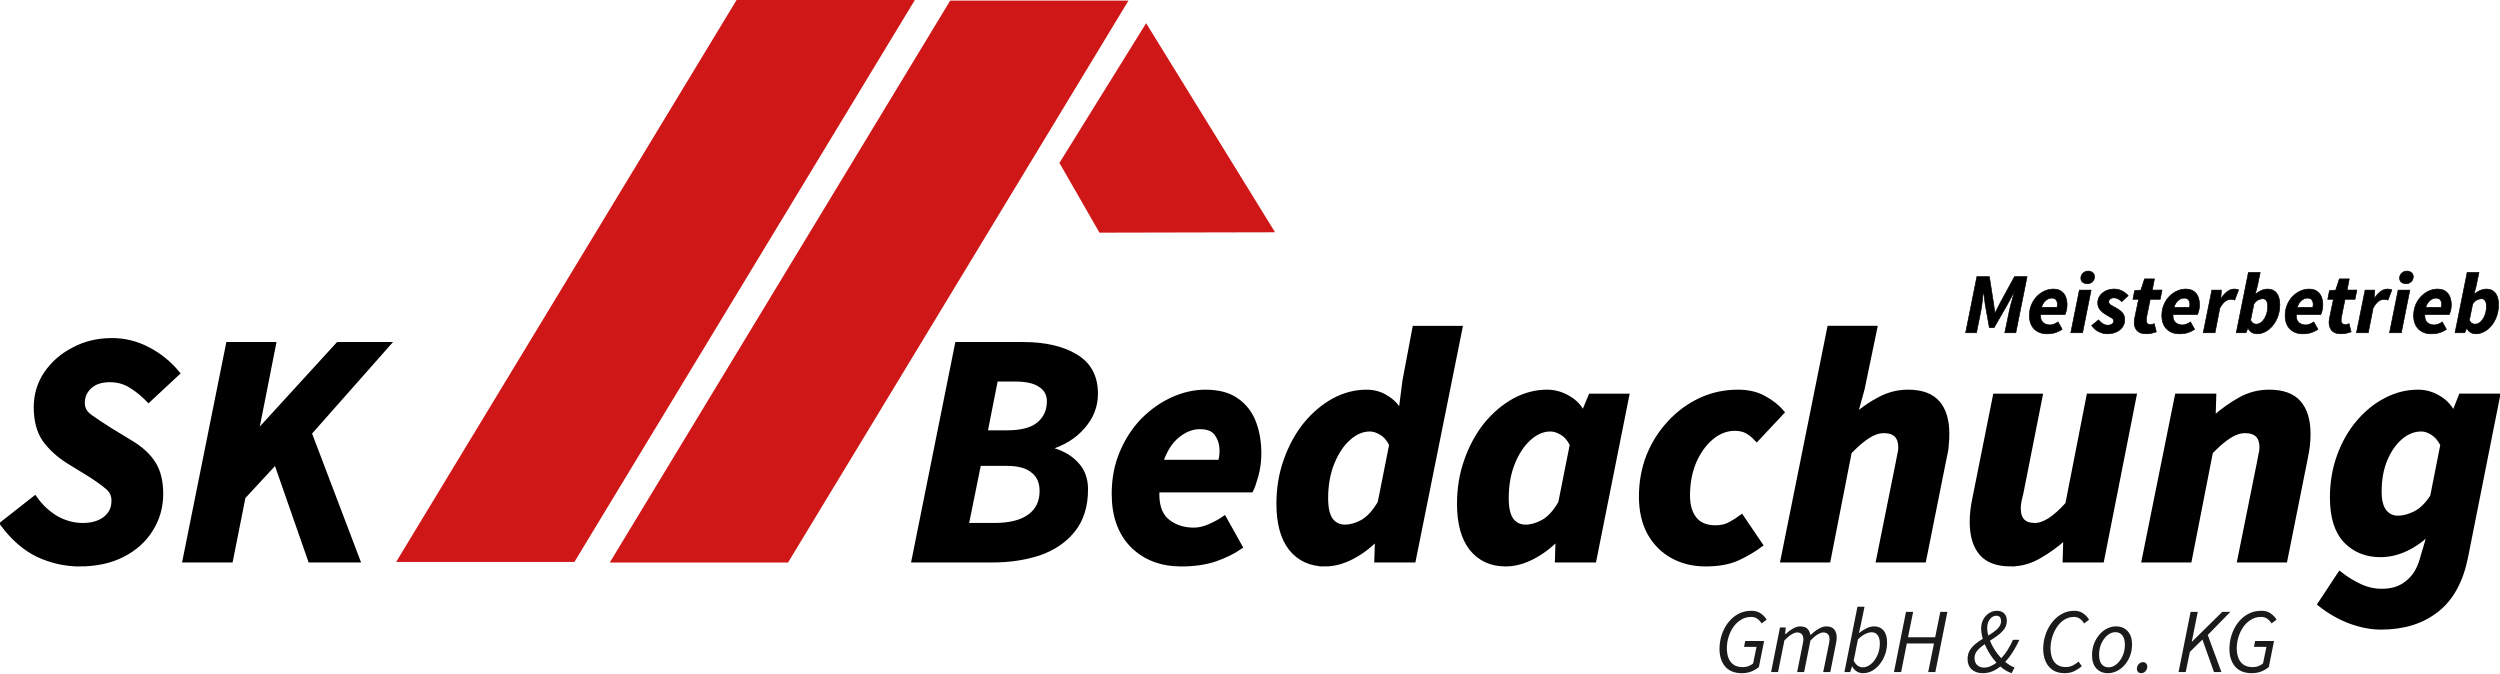 <?xml version="1.0" encoding="UTF-8" standalone="no"?>
<!-- Created with Inkscape (http://www.inkscape.org/) -->

<svg
   version="1.1"
   id="svg69"
   width="262.02"
   height="70.6"
   viewBox="0 0 262.02 70.6"
   xmlns="http://www.w3.org/2000/svg"
   xmlns:svg="http://www.w3.org/2000/svg">
  <defs
     id="defs73" />
  <g
     id="g75"
     transform="translate(3.784,-0.243)">
    <path
       id="rect336"
       style="fill:#cf1717;fill-opacity:1;stroke-width:1.313"
       transform="matrix(1,0,-0.518,0.855,0,0)"
       d="M 73.563,0.284 H 92.248 V 69.167 H 73.563 Z" />
    <path
       id="rect336-3"
       style="fill:#cf1717;fill-opacity:1;stroke-width:1.313"
       transform="matrix(1,0,-0.518,0.855,0,0)"
       d="M 95.991,0.361 H 114.675 V 69.243 H 95.991 Z" />
    <path
       id="rect365"
       style="fill:#cf1717;fill-opacity:1;stroke-width:1.16"
       transform="matrix(1,0,0.513,0.859,0,0)"
       d="M 96.911,20.158 114.742,3.114 115.169,28.624 96.74,28.671 Z" />
    <path
       style="font-style:italic;font-weight:bold;font-size:34.667px;font-family:'Source Sans Pro';-inkscape-font-specification:'Source Sans Pro Bold Italic';stroke:#000000;stroke-width:0.5"
       d="m 4.544,59.36 q -2.219,0 -4.333,-0.971 -2.08,-1.005 -3.744,-3.259 l 3.397,-2.669 q 0.901,1.283 2.219,2.08 1.352,0.763 2.808,0.763 1.456,0 2.357,-0.693 0.901,-0.693 0.901,-1.907 0,-0.901 -0.728,-1.456 Q 6.728,50.659 5.514,49.896 L 3.365,48.579 Q 1.84,47.608 0.904,46.325 0.002,45.008 0.002,42.928 q 0,-1.941 1.04,-3.501 1.075,-1.595 2.877,-2.531 1.803,-0.971 4.021,-0.971 2.011,0 3.779,0.936 1.803,0.936 3.085,2.496 l -3.016,2.808 q -0.867,-0.901 -1.837,-1.491 -0.971,-0.624 -2.219,-0.624 -1.387,0 -2.149,0.728 -0.728,0.693 -0.728,1.699 0,0.867 0.763,1.421 0.763,0.555 2.08,1.387 l 2.219,1.352 q 1.629,0.971 2.392,2.219 0.763,1.213 0.763,3.155 0,2.045 -1.075,3.744 -1.04,1.664 -2.947,2.635 -1.907,0.971 -4.507,0.971 z m 11.059,-0.416 4.541,-22.603 h 4.749 l -1.837,9.291 h 0.104 l 8.493,-9.291 h 5.2 l -8.216,9.291 5.061,13.312 h -4.957 l -3.605,-10.331 -3.432,3.709 -1.317,6.621 z m 76.405,0 4.541,-22.603 h 6.899 q 3.397,0 5.477,1.248 2.115,1.248 2.115,3.917 0,1.941 -1.352,3.467 -1.317,1.525 -3.536,2.184 l -0.069,0.139 q 1.872,0.451 2.877,1.525 1.04,1.04 1.04,2.704 0,2.635 -1.352,4.299 -1.317,1.629 -3.536,2.392 -2.219,0.728 -4.888,0.728 z m 7.453,-13.347 h 2.253 q 2.357,0 3.397,-0.901 1.075,-0.901 1.075,-2.392 0,-1.109 -0.901,-1.699 -0.867,-0.624 -2.704,-0.624 h -2.011 z M 97.485,55.304 h 2.947 q 2.427,0 3.709,-0.936 1.283,-0.936 1.283,-2.669 0,-1.387 -0.936,-2.115 -0.901,-0.763 -2.739,-0.763 h -2.947 z m 22.533,4.056 q -3.12,0 -5.096,-1.941 -1.941,-1.976 -1.941,-5.408 0,-2.392 0.832,-4.333 0.832,-1.976 2.219,-3.397 1.421,-1.421 3.12,-2.184 1.699,-0.763 3.397,-0.763 2.045,0 3.259,0.867 1.248,0.867 1.803,2.323 0.555,1.456 0.555,3.259 0,1.179 -0.312,2.323 -0.312,1.109 -0.52,1.491 h -9.845 q -0.139,2.219 1.005,3.224 1.144,0.971 2.843,0.971 0.797,0 1.664,-0.381 0.867,-0.381 1.525,-0.832 l 1.664,2.981 q -1.04,0.728 -2.6,1.283 -1.56,0.52 -3.571,0.52 z M 117.869,48.683 h 6.24 q 0.173,-0.52 0.173,-1.179 0,-1.04 -0.52,-1.768 -0.485,-0.763 -1.803,-0.763 -1.213,0 -2.357,0.936 -1.144,0.936 -1.733,2.773 z m 17.229,10.677 q -2.253,0 -3.571,-1.629 -1.283,-1.629 -1.283,-4.68 0,-2.461 0.763,-4.576 0.763,-2.149 2.045,-3.744 1.317,-1.595 2.947,-2.496 1.664,-0.901 3.432,-0.901 1.179,0 2.08,0.589 0.936,0.555 1.421,1.491 h 0.104 l 0.416,-3.259 1.04,-5.512 h 4.749 l -4.888,24.301 h -3.848 l 0.069,-2.253 h -0.104 q -1.179,1.213 -2.6,1.941 -1.421,0.728 -2.773,0.728 z m 2.08,-3.883 q 0.867,0 1.837,-0.52 0.971,-0.555 1.837,-2.011 l 1.213,-6.101 q -0.416,-0.867 -1.075,-1.248 -0.624,-0.381 -1.213,-0.381 -1.179,0 -2.253,0.971 -1.04,0.936 -1.699,2.565 -0.659,1.629 -0.659,3.709 0,1.56 0.52,2.288 0.555,0.728 1.491,0.728 z m 16.848,3.883 q -2.253,0 -3.571,-1.629 -1.283,-1.629 -1.283,-4.68 0,-2.461 0.763,-4.576 0.763,-2.149 2.045,-3.744 1.317,-1.595 2.947,-2.496 1.664,-0.901 3.432,-0.901 1.179,0 2.219,0.624 1.04,0.589 1.525,1.629 h 0.069 l 0.763,-1.837 h 3.779 l -3.432,17.195 h -3.848 l 0.069,-2.253 h -0.104 q -1.179,1.213 -2.6,1.941 -1.421,0.728 -2.773,0.728 z m 2.08,-3.883 q 0.867,0 1.837,-0.52 1.005,-0.555 1.837,-2.011 l 1.213,-6.101 q -0.416,-0.867 -1.075,-1.248 -0.624,-0.381 -1.213,-0.381 -1.179,0 -2.253,0.971 -1.04,0.936 -1.699,2.565 -0.659,1.629 -0.659,3.709 0,1.56 0.52,2.288 0.555,0.728 1.491,0.728 z m 18.859,3.883 q -1.907,0 -3.432,-0.832 -1.525,-0.832 -2.427,-2.427 -0.867,-1.595 -0.867,-3.813 0,-2.253 0.763,-4.229 0.797,-1.976 2.184,-3.467 1.387,-1.525 3.224,-2.392 1.837,-0.867 3.952,-0.867 1.629,0 2.773,0.659 1.179,0.659 1.837,1.456 l -2.635,2.808 q -0.52,-0.555 -1.04,-0.832 -0.52,-0.277 -1.248,-0.277 -1.352,0 -2.496,0.971 -1.109,0.936 -1.803,2.531 -0.659,1.595 -0.659,3.536 0,1.56 0.728,2.461 0.728,0.901 2.184,0.901 0.901,0 1.525,-0.347 0.659,-0.347 1.213,-0.763 l 1.976,2.912 q -0.971,0.728 -2.357,1.387 -1.352,0.624 -3.397,0.624 z m 8.112,-0.416 4.888,-24.301 h 4.749 l -1.317,6.344 -0.763,2.773 h 0.139 q 1.144,-1.005 2.496,-1.699 1.387,-0.728 2.912,-0.728 2.149,0 3.12,1.144 0.971,1.109 0.971,3.259 0,0.589 -0.069,1.213 -0.035,0.589 -0.208,1.248 l -2.149,10.747 h -4.749 l 2.045,-10.157 q 0.104,-0.52 0.173,-0.901 0.104,-0.381 0.104,-0.728 0,-1.768 -1.768,-1.768 -0.797,0 -1.664,0.555 -0.832,0.52 -1.941,1.664 l -2.219,11.336 z m 23.885,0.416 q -2.115,0 -3.085,-1.144 -0.971,-1.144 -0.971,-3.293 0,-0.589 0.069,-1.179 0.069,-0.589 0.208,-1.248 l 2.149,-10.747 h 4.715 l -2.011,10.157 q -0.139,0.52 -0.208,0.901 -0.069,0.381 -0.069,0.728 0,1.768 1.733,1.768 1.456,0 3.432,-2.219 l 2.219,-11.336 h 4.749 l -3.397,17.195 h -3.848 l 0.069,-2.323 h -0.139 q -1.179,1.075 -2.635,1.907 -1.421,0.832 -2.981,0.832 z m 13.971,-0.416 3.467,-17.195 h 3.848 l -0.069,2.288 h 0.139 q 1.248,-1.109 2.669,-1.907 1.421,-0.797 3.051,-0.797 2.149,0 3.12,1.144 0.971,1.109 0.971,3.259 0,0.589 -0.069,1.213 -0.069,0.589 -0.208,1.248 l -2.149,10.747 h -4.749 l 2.045,-10.157 q 0.104,-0.52 0.173,-0.901 0.104,-0.381 0.104,-0.728 0,-1.768 -1.768,-1.768 -0.797,0 -1.664,0.555 -0.832,0.52 -1.941,1.664 l -2.219,11.336 z m 24.821,7.037 q -1.525,0 -3.224,-0.624 -1.664,-0.624 -3.155,-1.803 l 2.08,-3.155 q 0.971,0.763 2.08,1.283 1.109,0.52 2.323,0.52 1.629,0 2.669,-0.867 1.075,-0.832 1.525,-2.392 l 0.901,-3.051 q -1.144,1.179 -2.496,1.837 -1.352,0.659 -2.773,0.659 -2.184,0 -3.605,-1.456 -1.421,-1.491 -1.421,-4.541 0,-2.323 0.728,-4.333 0.728,-2.011 1.976,-3.501 1.283,-1.525 2.877,-2.357 1.629,-0.867 3.397,-0.867 1.179,0 2.184,0.624 1.005,0.589 1.491,1.629 h 0.104 l 0.728,-1.837 h 3.848 l -3.363,16.917 q -0.763,3.744 -3.051,5.512 -2.288,1.803 -5.824,1.803 z m 1.768,-11.44 q 0.867,0 1.837,-0.485 0.971,-0.485 1.803,-1.768 l 1.075,-5.443 q -0.451,-0.867 -1.075,-1.248 -0.589,-0.381 -1.179,-0.381 -1.179,0 -2.184,0.867 -1.005,0.867 -1.629,2.357 -0.589,1.456 -0.589,3.328 0,1.387 0.52,2.08 0.555,0.693 1.421,0.693 z"
       id="text585"
       aria-label="SK        Bedachung" />
    <path
       style="font-style:italic;font-weight:bold;font-size:9.019px;line-height:1;font-family:'Source Sans Pro';-inkscape-font-specification:'Source Sans Pro Bold Italic';text-align:center;letter-spacing:0px;word-spacing:0.001px;text-anchor:middle;stroke:#000000;stroke-width:0.067"
       d="m 202.229,35.12 1.181,-5.88 h 1.308 l 0.424,2.715 0.153,1.055 h 0.036 l 0.541,-1.055 1.479,-2.715 h 1.317 l -1.181,5.88 h -1.154 l 0.487,-2.336 q 0.063,-0.298 0.153,-0.64 0.09,-0.352 0.189,-0.694 0.099,-0.352 0.189,-0.631 h -0.027 l -0.731,1.353 -1.38,2.408 H 204.718 L 204.285,32.171 204.105,30.818 h -0.036 q -0.036,0.433 -0.09,0.983 -0.054,0.55 -0.144,0.983 l -0.469,2.336 z m 8.514,0.108 q -0.812,0 -1.326,-0.505 -0.505,-0.514 -0.505,-1.407 0,-0.622 0.216,-1.127 0.216,-0.514 0.577,-0.884 0.37,-0.37 0.812,-0.568 0.442,-0.198 0.884,-0.198 0.532,0 0.848,0.225 0.325,0.225 0.469,0.604 0.144,0.379 0.144,0.848 0,0.307 -0.081,0.604 -0.081,0.289 -0.135,0.388 h -2.561 q -0.036,0.577 0.262,0.839 0.298,0.253 0.74,0.253 0.207,0 0.433,-0.099 0.225,-0.099 0.397,-0.216 l 0.433,0.776 q -0.271,0.189 -0.676,0.334 -0.406,0.135 -0.929,0.135 z m -0.559,-2.778 h 1.623 q 0.045,-0.135 0.045,-0.307 0,-0.271 -0.135,-0.46 -0.126,-0.198 -0.469,-0.198 -0.316,0 -0.613,0.244 -0.298,0.244 -0.451,0.722 z m 3.066,2.67 0.902,-4.473 h 1.227 l -0.893,4.473 z m 1.723,-5.141 q -0.253,0 -0.46,-0.144 -0.207,-0.153 -0.207,-0.451 0,-0.298 0.225,-0.514 0.225,-0.216 0.541,-0.216 0.262,0 0.46,0.153 0.207,0.153 0.207,0.442 0,0.316 -0.225,0.523 -0.216,0.207 -0.541,0.207 z m 2.074,5.249 q -0.415,0 -0.875,-0.225 -0.451,-0.225 -0.731,-0.64 l 0.713,-0.595 q 0.469,0.559 0.965,0.559 0.262,0 0.442,-0.117 0.189,-0.126 0.189,-0.307 0,-0.198 -0.198,-0.325 -0.198,-0.126 -0.595,-0.352 -0.352,-0.198 -0.622,-0.505 -0.262,-0.307 -0.262,-0.722 0,-0.424 0.225,-0.749 0.234,-0.334 0.622,-0.523 0.397,-0.189 0.875,-0.189 0.46,0 0.83,0.198 0.37,0.198 0.64,0.487 l -0.667,0.631 q -0.171,-0.162 -0.379,-0.28 -0.198,-0.117 -0.433,-0.117 -0.253,0 -0.406,0.126 -0.153,0.117 -0.153,0.298 0,0.207 0.234,0.343 0.244,0.126 0.505,0.28 0.397,0.207 0.667,0.496 0.271,0.28 0.271,0.758 0,0.433 -0.244,0.767 -0.234,0.334 -0.658,0.523 -0.415,0.18 -0.956,0.18 z m 4.122,0 q -0.676,0 -0.974,-0.334 -0.298,-0.334 -0.298,-0.848 0,-0.144 0.018,-0.28 0.027,-0.144 0.054,-0.289 l 0.388,-1.867 h -0.595 l 0.18,-0.911 0.658,-0.054 0.379,-1.172 h 1.037 l -0.225,1.172 h 1.019 l -0.189,0.965 h -1.046 l -0.388,1.921 q -0.009,0.081 -0.018,0.153 0,0.072 0,0.144 0,0.433 0.46,0.433 0.099,0 0.189,-0.027 0.09,-0.036 0.18,-0.072 l 0.216,0.866 q -0.171,0.063 -0.442,0.126 -0.262,0.072 -0.604,0.072 z m 3.454,0 q -0.812,0 -1.326,-0.505 -0.505,-0.514 -0.505,-1.407 0,-0.622 0.216,-1.127 0.216,-0.514 0.577,-0.884 0.37,-0.37 0.812,-0.568 0.442,-0.198 0.884,-0.198 0.532,0 0.848,0.225 0.325,0.225 0.469,0.604 0.144,0.379 0.144,0.848 0,0.307 -0.081,0.604 -0.081,0.289 -0.135,0.388 h -2.561 q -0.036,0.577 0.262,0.839 0.298,0.253 0.74,0.253 0.207,0 0.433,-0.099 0.225,-0.099 0.397,-0.216 l 0.433,0.776 q -0.271,0.189 -0.676,0.334 -0.406,0.135 -0.929,0.135 z m -0.559,-2.778 h 1.623 q 0.045,-0.135 0.045,-0.307 0,-0.271 -0.135,-0.46 -0.126,-0.198 -0.469,-0.198 -0.316,0 -0.613,0.244 -0.298,0.244 -0.451,0.722 z m 3.066,2.67 0.902,-4.473 h 1.001 l -0.054,0.866 h 0.036 q 0.262,-0.424 0.613,-0.694 0.352,-0.28 0.74,-0.28 0.171,0 0.28,0.027 0.117,0.018 0.189,0.063 l -0.406,1.064 q -0.09,-0.045 -0.216,-0.054 -0.117,-0.018 -0.225,-0.018 -0.298,0 -0.577,0.216 -0.28,0.216 -0.541,0.694 l -0.505,2.588 z m 5.646,0.108 q -0.307,0 -0.568,-0.153 -0.253,-0.162 -0.379,-0.433 h -0.018 l -0.198,0.478 h -1.019 l 1.272,-6.322 h 1.236 l -0.298,1.434 -0.225,0.839 h 0.018 q 0.298,-0.244 0.631,-0.388 0.334,-0.144 0.667,-0.144 0.595,0 0.929,0.424 0.334,0.424 0.334,1.218 0,0.64 -0.198,1.2 -0.198,0.55 -0.532,0.965 -0.334,0.415 -0.767,0.649 -0.424,0.234 -0.884,0.234 z m -0.09,-1.01 q 0.316,0 0.586,-0.244 0.271,-0.253 0.442,-0.676 0.171,-0.424 0.171,-0.965 0,-0.406 -0.144,-0.595 -0.144,-0.189 -0.379,-0.189 -0.207,0 -0.469,0.126 -0.253,0.117 -0.451,0.433 l -0.343,1.687 q 0.099,0.225 0.253,0.325 0.162,0.099 0.334,0.099 z m 4.861,1.01 q -0.812,0 -1.326,-0.505 -0.505,-0.514 -0.505,-1.407 0,-0.622 0.216,-1.127 0.216,-0.514 0.577,-0.884 0.37,-0.37 0.812,-0.568 0.442,-0.198 0.884,-0.198 0.532,0 0.848,0.225 0.325,0.225 0.469,0.604 0.144,0.379 0.144,0.848 0,0.307 -0.081,0.604 -0.081,0.289 -0.135,0.388 h -2.561 q -0.036,0.577 0.262,0.839 0.298,0.253 0.74,0.253 0.207,0 0.433,-0.099 0.225,-0.099 0.397,-0.216 l 0.433,0.776 q -0.271,0.189 -0.676,0.334 -0.406,0.135 -0.929,0.135 z m -0.559,-2.778 h 1.623 q 0.045,-0.135 0.045,-0.307 0,-0.271 -0.135,-0.46 -0.126,-0.198 -0.469,-0.198 -0.316,0 -0.613,0.244 -0.298,0.244 -0.451,0.722 z m 4.6,2.778 q -0.676,0 -0.974,-0.334 -0.298,-0.334 -0.298,-0.848 0,-0.144 0.018,-0.28 0.027,-0.144 0.054,-0.289 l 0.388,-1.867 h -0.595 l 0.18,-0.911 0.658,-0.054 0.379,-1.172 h 1.037 l -0.225,1.172 h 1.019 l -0.189,0.965 H 241.994 l -0.388,1.921 q -0.009,0.081 -0.018,0.153 0,0.072 0,0.144 0,0.433 0.46,0.433 0.099,0 0.189,-0.027 0.09,-0.036 0.18,-0.072 l 0.216,0.866 q -0.171,0.063 -0.442,0.126 -0.262,0.072 -0.604,0.072 z m 1.605,-0.108 0.902,-4.473 h 1.001 l -0.054,0.866 h 0.036 q 0.262,-0.424 0.613,-0.694 0.352,-0.28 0.74,-0.28 0.171,0 0.28,0.027 0.117,0.018 0.189,0.063 l -0.406,1.064 q -0.09,-0.045 -0.216,-0.054 -0.117,-0.018 -0.225,-0.018 -0.298,0 -0.577,0.216 -0.28,0.216 -0.541,0.694 l -0.505,2.588 z m 3.463,0 0.902,-4.473 h 1.227 l -0.893,4.473 z m 1.723,-5.141 q -0.253,0 -0.46,-0.144 -0.207,-0.153 -0.207,-0.451 0,-0.298 0.225,-0.514 0.225,-0.216 0.541,-0.216 0.262,0 0.46,0.153 0.207,0.153 0.207,0.442 0,0.316 -0.225,0.523 -0.216,0.207 -0.541,0.207 z m 2.634,5.249 q -0.812,0 -1.326,-0.505 -0.505,-0.514 -0.505,-1.407 0,-0.622 0.216,-1.127 0.216,-0.514 0.577,-0.884 0.37,-0.37 0.812,-0.568 0.442,-0.198 0.884,-0.198 0.532,0 0.848,0.225 0.325,0.225 0.469,0.604 0.144,0.379 0.144,0.848 0,0.307 -0.081,0.604 -0.081,0.289 -0.135,0.388 h -2.561 q -0.036,0.577 0.262,0.839 0.298,0.253 0.74,0.253 0.207,0 0.433,-0.099 0.225,-0.099 0.397,-0.216 l 0.433,0.776 q -0.271,0.189 -0.676,0.334 -0.406,0.135 -0.929,0.135 z m -0.559,-2.778 h 1.623 q 0.045,-0.135 0.045,-0.307 0,-0.271 -0.135,-0.46 -0.126,-0.198 -0.469,-0.198 -0.316,0 -0.613,0.244 -0.298,0.244 -0.451,0.722 z m 5.249,2.778 q -0.307,0 -0.568,-0.153 -0.253,-0.162 -0.379,-0.433 h -0.018 l -0.198,0.478 h -1.019 l 1.272,-6.322 h 1.236 l -0.298,1.434 -0.225,0.839 h 0.018 q 0.298,-0.244 0.631,-0.388 0.334,-0.144 0.667,-0.144 0.595,0 0.929,0.424 0.334,0.424 0.334,1.218 0,0.64 -0.198,1.2 -0.198,0.55 -0.532,0.965 -0.334,0.415 -0.767,0.649 -0.424,0.234 -0.884,0.234 z m -0.09,-1.01 q 0.316,0 0.586,-0.244 0.271,-0.253 0.442,-0.676 0.171,-0.424 0.171,-0.965 0,-0.406 -0.144,-0.595 -0.144,-0.189 -0.379,-0.189 -0.207,0 -0.469,0.126 -0.253,0.117 -0.451,0.433 l -0.343,1.687 q 0.099,0.225 0.253,0.325 0.162,0.099 0.334,0.099 z"
       id="text1-6-2"
       aria-label="Meisterbetrieb" />
    <path
       style="font-style:italic;font-size:9.619px;line-height:1;font-family:'Source Sans Pro';-inkscape-font-specification:'Source Sans Pro Italic';text-align:end;letter-spacing:0px;word-spacing:0.001px;text-anchor:end;fill:#1a1a1a;stroke-width:0.463"
       d="m 178.771,70.799 q -1.135,0 -1.741,-0.693 -0.596,-0.702 -0.596,-1.856 0,-0.75 0.231,-1.462 0.231,-0.712 0.664,-1.279 0.442,-0.577 1.058,-0.914 0.625,-0.337 1.404,-0.337 0.568,0 0.952,0.269 0.394,0.26 0.635,0.664 l -0.529,0.394 q -0.183,-0.308 -0.452,-0.491 -0.26,-0.192 -0.644,-0.192 -0.596,0 -1.068,0.298 -0.471,0.289 -0.808,0.77 -0.327,0.481 -0.5,1.058 -0.173,0.577 -0.173,1.154 0,0.558 0.164,1.01 0.173,0.452 0.539,0.712 0.366,0.26 0.971,0.26 0.346,0 0.616,-0.115 0.279,-0.115 0.462,-0.269 l 0.356,-1.741 h -1.308 l 0.125,-0.616 h 1.981 l -0.548,2.732 q -0.346,0.289 -0.798,0.471 -0.452,0.173 -0.991,0.173 z m 3.068,-0.115 0.933,-4.675 h 0.606 l -0.067,0.702 h 0.038 q 0.366,-0.346 0.76,-0.577 0.404,-0.24 0.769,-0.24 0.558,0 0.789,0.269 0.24,0.26 0.289,0.644 0.452,-0.423 0.875,-0.664 0.423,-0.25 0.779,-0.25 0.587,0 0.846,0.317 0.26,0.308 0.26,0.846 0,0.164 -0.019,0.308 -0.019,0.144 -0.058,0.337 l -0.596,2.982 h -0.741 l 0.587,-2.886 q 0.038,-0.192 0.058,-0.308 0.019,-0.115 0.019,-0.24 0,-0.721 -0.683,-0.721 -0.202,0 -0.548,0.202 -0.346,0.202 -0.769,0.644 l -0.664,3.309 h -0.731 l 0.577,-2.886 q 0.038,-0.192 0.058,-0.308 0.019,-0.115 0.019,-0.24 0,-0.721 -0.673,-0.721 -0.212,0 -0.558,0.202 -0.346,0.202 -0.76,0.644 l -0.664,3.309 z m 9.638,0.115 q -0.375,0 -0.673,-0.192 -0.289,-0.192 -0.452,-0.51 h -0.029 l -0.192,0.587 h -0.606 l 1.366,-6.849 h 0.741 l -0.375,1.828 -0.212,0.923 h 0.019 q 0.346,-0.279 0.75,-0.481 0.404,-0.212 0.837,-0.212 0.616,0 0.981,0.433 0.366,0.433 0.366,1.26 0,0.673 -0.212,1.26 -0.212,0.577 -0.568,1.02 -0.356,0.442 -0.808,0.693 -0.452,0.24 -0.933,0.24 z m -0.029,-0.616 q 0.346,0 0.664,-0.202 0.327,-0.202 0.577,-0.548 0.26,-0.356 0.404,-0.798 0.144,-0.452 0.144,-0.943 0,-0.596 -0.231,-0.885 -0.231,-0.298 -0.625,-0.298 -0.327,0 -0.721,0.202 -0.385,0.202 -0.721,0.558 l -0.442,2.222 q 0.192,0.366 0.433,0.529 0.25,0.164 0.519,0.164 z m 3.27,0.5 1.26,-6.31 h 0.75 l -0.539,2.664 h 2.847 l 0.539,-2.664 h 0.741 l -1.26,6.31 h -0.75 l 0.606,-3.001 h -2.847 l -0.596,3.001 z m 9.773,-4.617 q 0,0.366 0.106,0.789 0.366,-0.221 0.664,-0.442 0.308,-0.221 0.491,-0.491 0.192,-0.269 0.192,-0.606 0,-0.221 -0.115,-0.375 -0.115,-0.164 -0.366,-0.164 -0.414,0 -0.693,0.366 -0.279,0.356 -0.279,0.923 z m -0.471,4.732 q -0.712,0 -1.154,-0.394 -0.433,-0.404 -0.433,-1.077 0,-0.519 0.221,-0.904 0.231,-0.385 0.596,-0.683 0.366,-0.298 0.779,-0.548 -0.173,-0.568 -0.173,-1.087 0,-0.539 0.231,-0.952 0.231,-0.423 0.606,-0.654 0.375,-0.24 0.818,-0.24 0.519,0 0.779,0.298 0.26,0.289 0.26,0.731 0,0.491 -0.26,0.866 -0.26,0.366 -0.664,0.664 -0.404,0.298 -0.846,0.577 0.202,0.5 0.51,0.981 0.317,0.471 0.673,0.856 0.394,-0.414 0.683,-0.895 0.298,-0.481 0.548,-1.039 h 0.673 q -0.298,0.635 -0.664,1.231 -0.366,0.587 -0.827,1.087 0.529,0.423 0.981,0.587 l -0.308,0.596 q -0.587,-0.192 -1.183,-0.702 -0.404,0.327 -0.866,0.519 -0.462,0.183 -0.981,0.183 z m -0.856,-1.568 q 0,0.442 0.269,0.712 0.279,0.269 0.721,0.269 0.337,0 0.664,-0.135 0.337,-0.135 0.644,-0.375 -0.375,-0.414 -0.693,-0.914 -0.317,-0.5 -0.539,-1.029 -0.442,0.298 -0.76,0.654 -0.308,0.346 -0.308,0.818 z m 9.437,1.568 q -0.721,0 -1.222,-0.317 -0.5,-0.327 -0.76,-0.904 -0.26,-0.577 -0.26,-1.327 0,-0.741 0.231,-1.452 0.231,-0.712 0.664,-1.279 0.433,-0.577 1.029,-0.914 0.606,-0.346 1.337,-0.346 0.539,0 0.923,0.269 0.394,0.26 0.625,0.664 l -0.519,0.394 q -0.183,-0.308 -0.442,-0.491 -0.26,-0.192 -0.625,-0.192 -0.558,0 -1.02,0.298 -0.452,0.289 -0.769,0.77 -0.317,0.481 -0.491,1.058 -0.173,0.577 -0.173,1.154 0,0.568 0.164,1.02 0.164,0.442 0.519,0.702 0.356,0.25 0.923,0.25 0.385,0 0.702,-0.154 0.327,-0.154 0.635,-0.414 l 0.337,0.481 q -0.346,0.298 -0.798,0.519 -0.442,0.212 -1.01,0.212 z m 4.54,0 q -0.76,0 -1.212,-0.5 -0.452,-0.5 -0.452,-1.375 0,-0.664 0.212,-1.212 0.212,-0.558 0.568,-0.962 0.356,-0.414 0.808,-0.635 0.452,-0.221 0.933,-0.221 0.76,0 1.212,0.5 0.462,0.5 0.462,1.375 0,0.664 -0.212,1.222 -0.212,0.548 -0.577,0.962 -0.356,0.404 -0.808,0.625 -0.452,0.221 -0.933,0.221 z m 0.077,-0.616 q 0.433,0 0.818,-0.317 0.394,-0.317 0.635,-0.856 0.25,-0.539 0.25,-1.193 0,-0.635 -0.26,-0.971 -0.26,-0.346 -0.741,-0.346 -0.433,0 -0.827,0.327 -0.385,0.317 -0.635,0.856 -0.24,0.539 -0.24,1.193 0,0.635 0.26,0.971 0.26,0.337 0.741,0.337 z m 3.415,0.616 q -0.212,0 -0.337,-0.135 -0.115,-0.135 -0.115,-0.346 0,-0.25 0.183,-0.462 0.192,-0.212 0.462,-0.212 0.212,0 0.327,0.144 0.115,0.135 0.115,0.346 0,0.24 -0.183,0.452 -0.173,0.212 -0.452,0.212 z m 3.915,-0.115 1.26,-6.31 h 0.75 l -0.625,3.116 h 0.029 l 3.165,-3.116 h 0.846 l -2.366,2.424 1.433,3.886 h -0.779 l -1.212,-3.405 -1.318,1.289 -0.433,2.116 z m 7.666,0.115 q -1.135,0 -1.741,-0.693 -0.596,-0.702 -0.596,-1.856 0,-0.75 0.231,-1.462 0.231,-0.712 0.664,-1.279 0.442,-0.577 1.058,-0.914 0.625,-0.337 1.404,-0.337 0.568,0 0.952,0.269 0.394,0.26 0.635,0.664 l -0.529,0.394 q -0.183,-0.308 -0.452,-0.491 -0.26,-0.192 -0.644,-0.192 -0.596,0 -1.068,0.298 -0.471,0.289 -0.808,0.77 -0.327,0.481 -0.5,1.058 -0.173,0.577 -0.173,1.154 0,0.558 0.164,1.01 0.173,0.452 0.539,0.712 0.366,0.26 0.972,0.26 0.346,0 0.616,-0.115 0.279,-0.115 0.462,-0.269 l 0.356,-1.741 h -1.308 l 0.125,-0.616 h 1.981 l -0.548,2.732 q -0.346,0.289 -0.798,0.471 -0.452,0.173 -0.991,0.173 z"
       id="text3-1"
       aria-label="GmbH &amp; Co. KG" />
  </g>
</svg>
